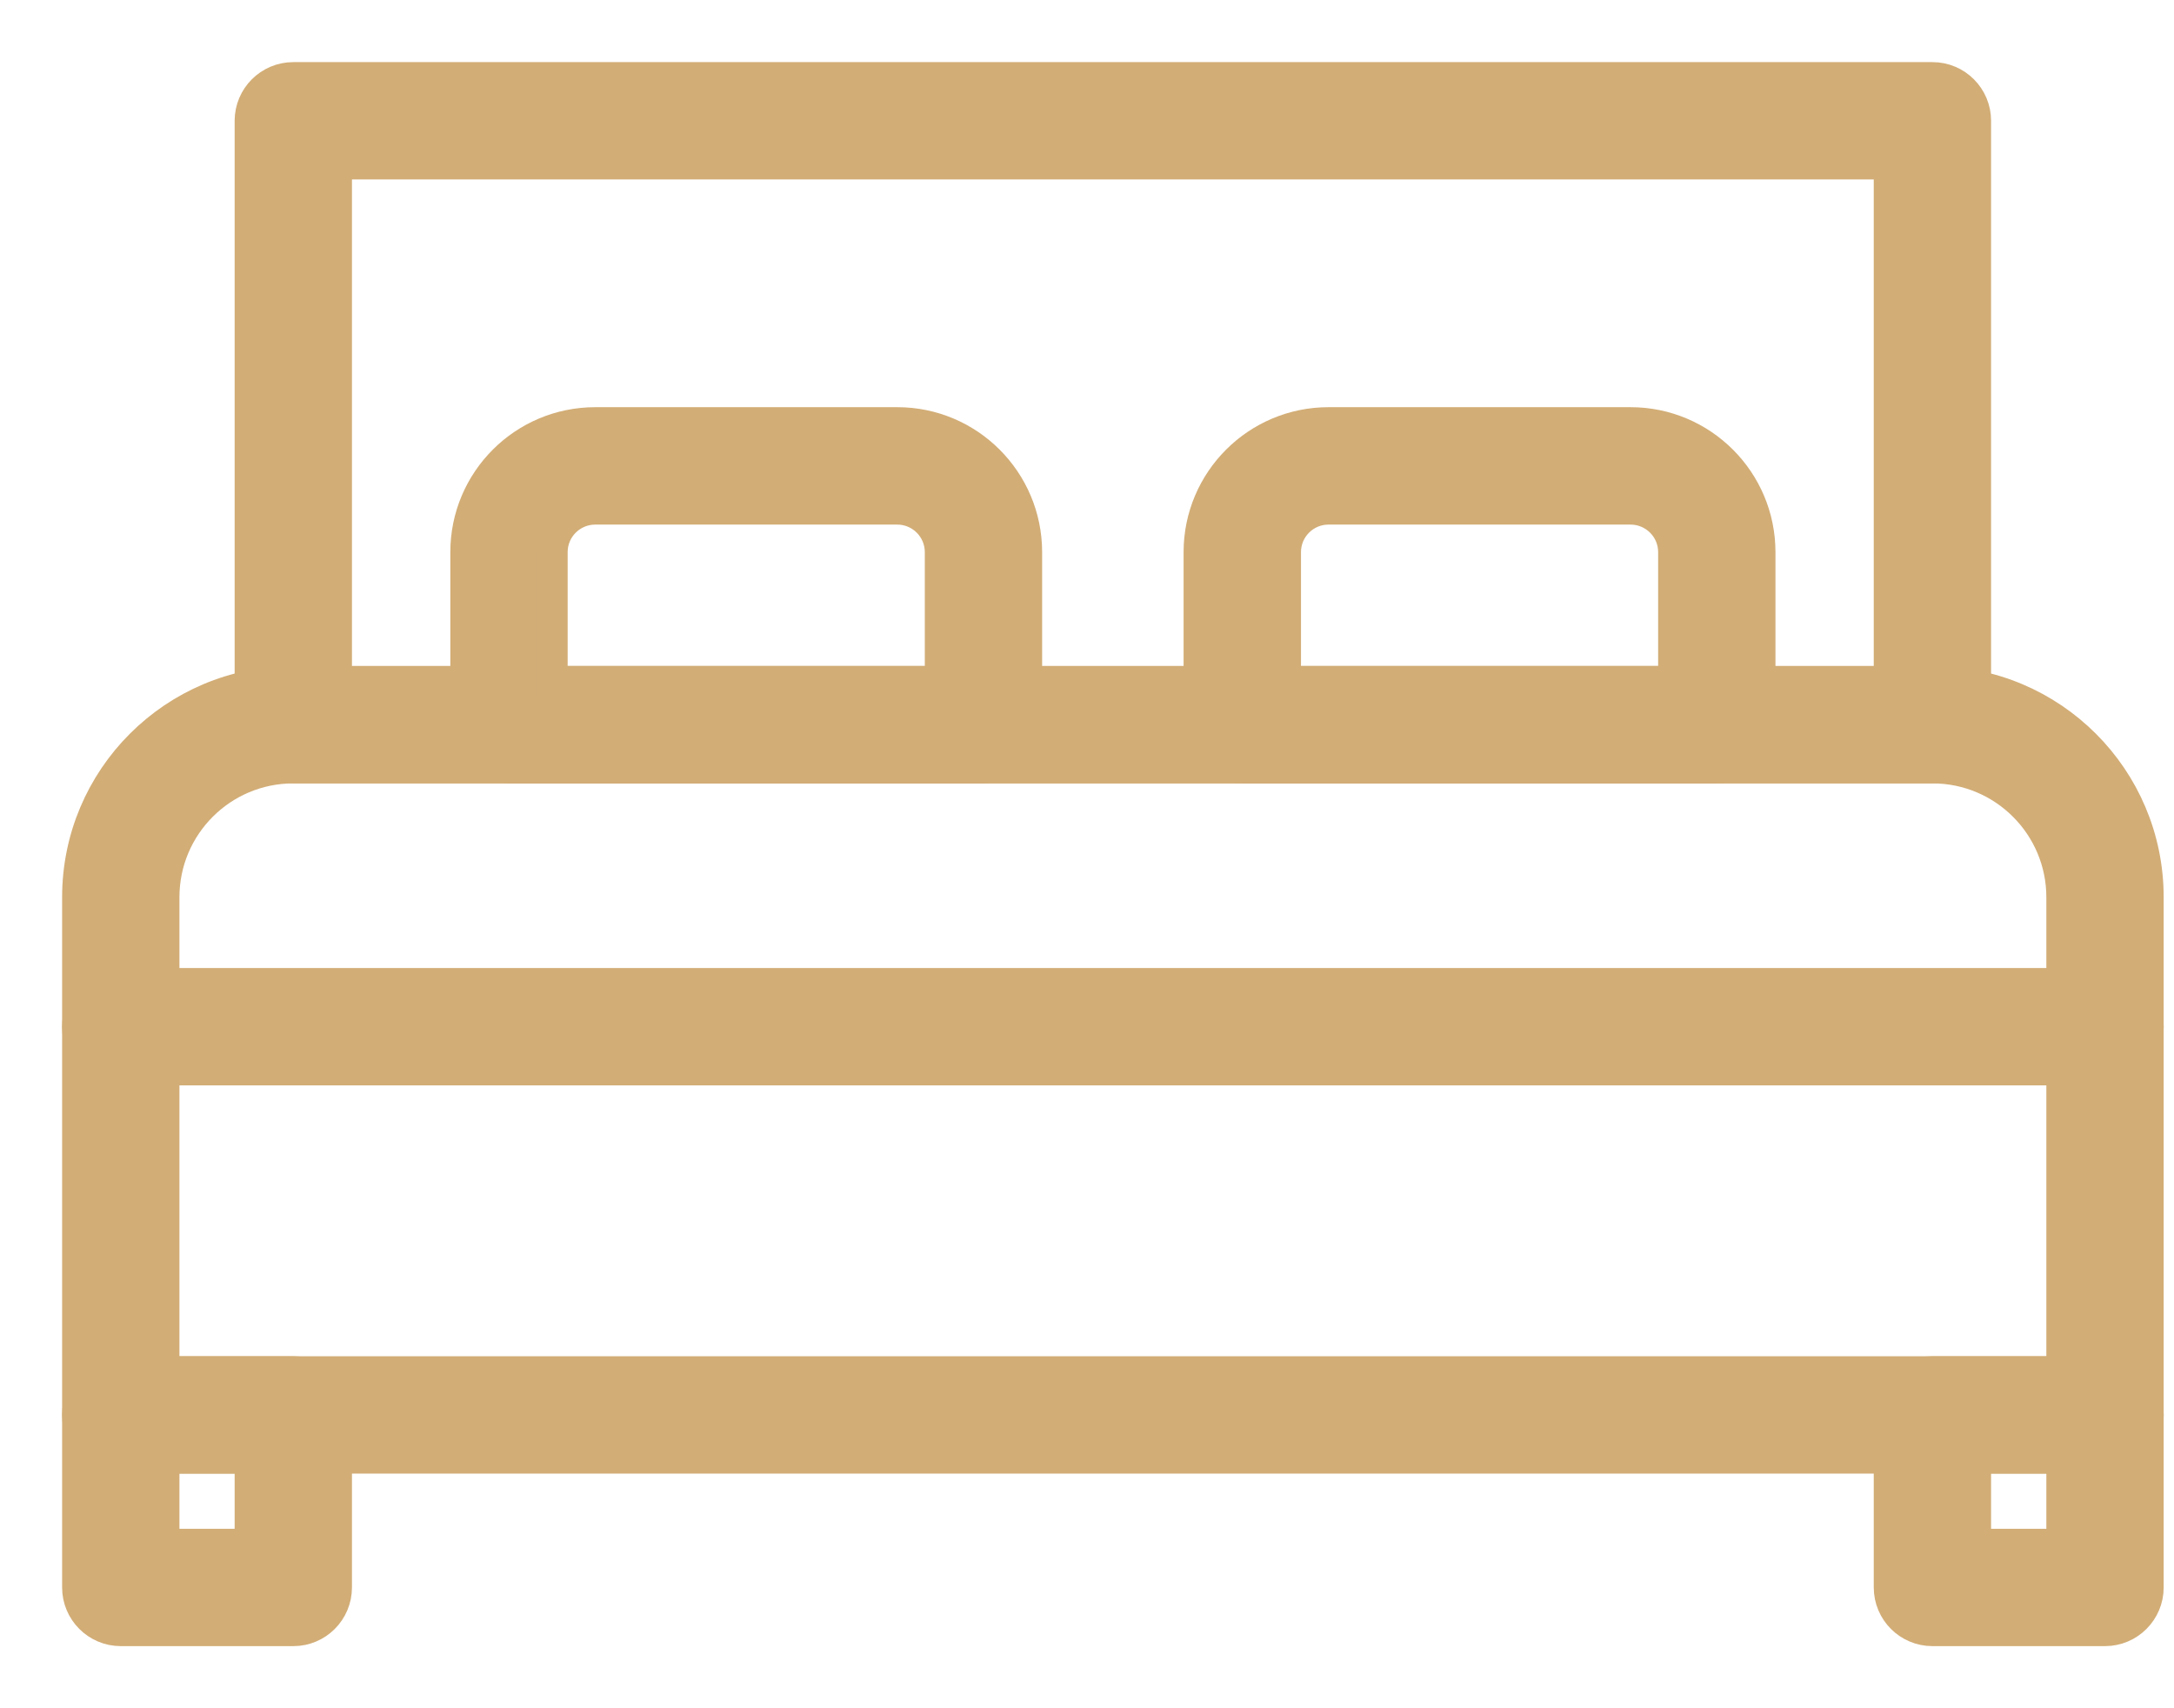 <?xml version="1.0" encoding="UTF-8"?>
<svg xmlns="http://www.w3.org/2000/svg" xmlns:xlink="http://www.w3.org/1999/xlink" width="28px" height="22px" viewBox="0 0 28 22" version="1.1">
  <!-- Generator: Sketch 52.6 (67491) - http://www.bohemiancoding.com/sketch -->
  <title>Group</title>
  <desc>Created with Sketch.</desc>
  <g id="Definitiu" stroke="none" stroke-width="1" fill="none" fill-rule="evenodd">
    <g id="Acomm-/-Detail" transform="translate(-307, -1535)" fill="#D2AD76" fill-rule="nonzero" stroke="#D2AD76" stroke-width="0.4">
      <g id="Group-22" transform="translate(308, 1383)">
        <g id="Group" transform="translate(0, 153)">
          <path d="M26.111,17.778 L0.556,17.778 C0.249,17.778 0,17.529 0,17.222 L0,10.556 C0,9.021 1.244,7.778 2.778,7.778 L23.889,7.778 C25.423,7.778 26.667,9.021 26.667,10.556 L26.667,17.222 C26.667,17.529 26.418,17.778 26.111,17.778 Z M1.111,16.667 L25.556,16.667 L25.556,10.556 C25.556,9.635 24.809,8.889 23.889,8.889 L2.778,8.889 C1.857,8.889 1.111,9.635 1.111,10.556 L1.111,16.667 Z" id="Shape"></path>
          <path d="M23.889,8.889 L2.778,8.889 C2.471,8.889 2.222,8.64 2.222,8.333 L2.222,0.556 C2.222,0.249 2.471,0 2.778,0 L23.889,0 C24.196,0 24.444,0.249 24.444,0.556 L24.444,8.333 C24.444,8.64 24.196,8.889 23.889,8.889 Z M3.333,7.778 L23.333,7.778 L23.333,1.111 L3.333,1.111 L3.333,7.778 Z" id="Shape"></path>
          <path d="M26.111,12.778 L0.556,12.778 C0.249,12.778 0,12.529 0,12.222 C0,11.915 0.249,11.667 0.556,11.667 L26.111,11.667 C26.418,11.667 26.667,11.915 26.667,12.222 C26.667,12.529 26.418,12.778 26.111,12.778 Z" id="Path"></path>
          <path d="M2.778,20 L0.556,20 C0.249,20 0,19.751 0,19.444 L0,17.222 C0,16.915 0.249,16.667 0.556,16.667 L2.778,16.667 C3.085,16.667 3.333,16.915 3.333,17.222 L3.333,19.444 C3.333,19.751 3.085,20 2.778,20 Z M1.111,18.889 L2.222,18.889 L2.222,17.778 L1.111,17.778 L1.111,18.889 Z" id="Shape"></path>
          <path d="M26.111,20 L23.889,20 C23.582,20 23.333,19.751 23.333,19.444 L23.333,17.222 C23.333,16.915 23.582,16.667 23.889,16.667 L26.111,16.667 C26.418,16.667 26.667,16.915 26.667,17.222 L26.667,19.444 C26.667,19.751 26.418,20 26.111,20 Z M24.444,18.889 L25.556,18.889 L25.556,17.778 L24.444,17.778 L24.444,18.889 Z" id="Shape"></path>
          <path d="M11.667,8.889 L5.556,8.889 C5.249,8.889 5,8.64 5,8.333 L5,6.111 C5,5.191 5.746,4.444 6.667,4.444 L10.556,4.444 C11.476,4.444 12.222,5.191 12.222,6.111 L12.222,8.333 C12.222,8.481 12.164,8.622 12.06,8.726 C11.955,8.83 11.814,8.889 11.667,8.889 Z M6.111,7.778 L11.111,7.778 L11.111,6.111 C11.111,5.804 10.862,5.556 10.556,5.556 L6.667,5.556 C6.36,5.556 6.111,5.804 6.111,6.111 L6.111,7.778 Z" id="Shape"></path>
          <path d="M21.111,8.889 L15,8.889 C14.693,8.889 14.444,8.64 14.444,8.333 L14.444,6.111 C14.444,5.191 15.191,4.444 16.111,4.444 L20,4.444 C20.92,4.444 21.667,5.191 21.667,6.111 L21.667,8.333 C21.667,8.481 21.608,8.622 21.504,8.726 C21.4,8.83 21.258,8.889 21.111,8.889 Z M15.556,7.778 L20.556,7.778 L20.556,6.111 C20.556,5.804 20.307,5.556 20,5.556 L16.111,5.556 C15.804,5.556 15.556,5.804 15.556,6.111 L15.556,7.778 Z" id="Shape"></path>
        </g>
      </g>
    </g>
  </g>
</svg>
